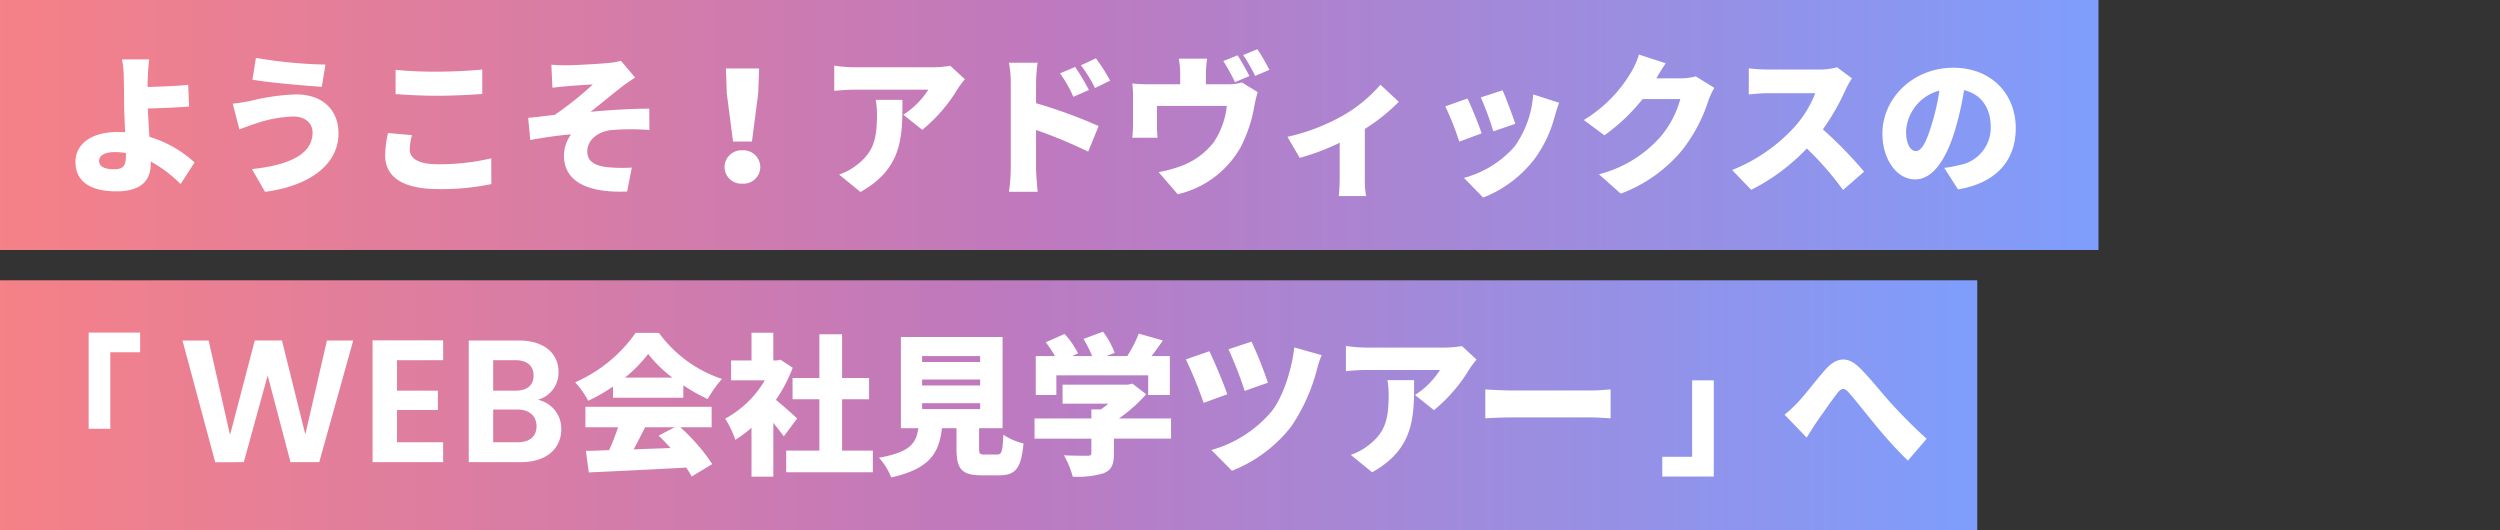 <svg xmlns="http://www.w3.org/2000/svg" xmlns:xlink="http://www.w3.org/1999/xlink" width="330" height="70" viewBox="0 0 330 70"><rect x="0" y="0" width="330" height="70" fill="#333333" stroke="none"/><defs><clipPath id="a"><rect width="330" height="70" transform="translate(2103 -6301)" fill="#fff" stroke="#707070" stroke-width="1"/></clipPath><linearGradient id="b" y1="0.5" x2="0.989" y2="0.5" gradientUnits="objectBoundingBox"><stop offset="0" stop-color="#f68187"/><stop offset="0.502" stop-color="#bf79be"/><stop offset="1" stop-color="#7f9dfb"/></linearGradient></defs><g transform="translate(-2103 6301)" clip-path="url(#a)"><g transform="translate(26 506)"><g transform="translate(1437 -7346)"><rect width="277" height="33" transform="translate(640 539)" fill="url(#b)"/><path d="M8.62-3.44c0,1.28-.34,1.78-1.52,1.78-1.08,0-2.02-.22-2.02-1.12,0-.72.8-1.14,2.06-1.14a9.049,9.049,0,0,1,1.48.12Zm9.06.88a15.318,15.318,0,0,0-5.96-3.38c-.08-1.28-.16-2.64-.2-3.74,1.58-.04,3.84-.12,5.44-.26l-.12-2.86c-1.58.16-3.78.24-5.36.28,0-.38,0-.76.02-1.12.04-.88.1-1.86.2-2.52H8.1a13.461,13.461,0,0,1,.24,2.52c.02.84.04,1.76.04,2.98,0,.98.06,2.6.14,4.12-.3-.02-.62-.04-.92-.04-3.74,0-5.64,1.72-5.64,3.96,0,2.92,2.5,3.88,5.38,3.88,3.7,0,4.56-1.82,4.56-3.66v-.28A17.246,17.246,0,0,1,15.84.3ZM33.26-6.52c0,2.86-3.02,4.3-8,4.84l1.72,3c5.72-.74,9.7-3.5,9.7-7.72,0-3.24-2.26-5.14-5.58-5.14a28.325,28.325,0,0,0-6.04.86,21.2,21.2,0,0,1-2.34.36l.88,3.4c.62-.22,1.5-.58,2.06-.74a17.024,17.024,0,0,1,5.02-.96C32.44-8.62,33.26-7.62,33.26-6.52Zm-7.48-9.84-.46,2.88c2.3.4,6.78.78,9.16.94l.48-2.94A59.3,59.3,0,0,1,25.78-16.36Zm18.44,4.78c1.64.12,3.38.22,5.5.22,1.92,0,4.54-.12,5.94-.24v-3.22c-1.56.16-3.98.28-5.96.28a52.756,52.756,0,0,1-5.48-.24Zm-1,5.14a14.042,14.042,0,0,0-.38,2.92C42.84-.68,45.08.96,49.9.96A32.474,32.474,0,0,0,56.86.3l-.02-3.4a30.068,30.068,0,0,1-7.06.78c-2.68,0-3.7-.84-3.7-1.96a7.987,7.987,0,0,1,.3-1.88Zm21.56-9.02.14,3.04c.72-.08,1.44-.16,1.92-.2.78-.08,2.64-.18,3.42-.24a43.139,43.139,0,0,1-5.04,4.02c-1.04.12-2.44.3-3.5.4L62-5.52c1.78-.32,3.74-.62,5.38-.74a4.84,4.84,0,0,0-.94,2.78c0,3.44,3.12,4.98,8.34,4.76l.62-3.16a20.461,20.461,0,0,1-3.1-.04C70.54-2.1,69.52-2.68,69.52-4c0-1.48,1.32-2.58,3.06-2.82a30.933,30.933,0,0,1,5.14-.02L77.7-9.66c-2.16,0-5.28.18-7.74.42,1.22-.96,2.66-2.16,4.04-3.24a21.734,21.734,0,0,1,1.84-1.28l-1.88-2.22a7.969,7.969,0,0,1-1.54.28c-1.26.14-4.76.32-5.58.32C66.12-15.38,65.48-15.4,64.78-15.46ZM88.76-5.32h2.5l.82-6.32.12-3.32H87.82l.12,3.32ZM90,.24a2.21,2.21,0,0,0,2.36-2.2A2.234,2.234,0,0,0,90-4.16a2.234,2.234,0,0,0-2.36,2.2A2.21,2.21,0,0,0,90,.24Zm17.6-11.06a11.39,11.39,0,0,1,.16,2c0,3.26-.5,4.96-2.72,6.64a7.767,7.767,0,0,1-2.28,1.22l2.82,2.3c5.64-3.14,5.54-7.46,5.54-12.16Zm9.84-4.5a13.813,13.813,0,0,1-2.4.2H104.66a17.39,17.39,0,0,1-2.54-.22V-12a24.017,24.017,0,0,1,2.54-.16h9.88a10.868,10.868,0,0,1-3.3,3.3l2.5,2a20.929,20.929,0,0,0,4.72-5.48c.2-.32.66-.9.9-1.2Zm21.1,1.96a25.014,25.014,0,0,0-1.88-2.94l-1.98.92a17.555,17.555,0,0,1,1.86,3Zm-2.8,1.24a30.5,30.5,0,0,0-1.82-3.04l-2,.84a16.319,16.319,0,0,1,1.76,3.1Zm-6.98-1a23.777,23.777,0,0,1,.2-2.6h-3.78a13.972,13.972,0,0,1,.24,2.6V-1.7a22.453,22.453,0,0,1-.24,3.02h3.8c-.1-.9-.22-2.48-.22-3.02V-6.84a62.374,62.374,0,0,1,6.88,2.86l1.38-3.38a66.123,66.123,0,0,0-8.26-3.02Zm30.8-1.66a28.544,28.544,0,0,0-1.58-2.72l-1.88.76a22.309,22.309,0,0,1,1.58,2.76Zm-2.64.82c-.36-.7-1.06-2-1.56-2.74l-1.88.76a27.094,27.094,0,0,1,1.54,2.78Zm-5.74,1.08v-1.34a14.775,14.775,0,0,1,.16-2.04H147.6a10.641,10.641,0,0,1,.18,2.04v1.34H143.6a18.5,18.5,0,0,1-2.14-.1,14.268,14.268,0,0,1,.1,1.82v3.44c0,.62-.04,1.32-.1,1.9h3.34a14.3,14.3,0,0,1-.08-1.64v-2.56h9.22a10.76,10.76,0,0,1-1.7,4.76A9.641,9.641,0,0,1,148.2-2.2a17.453,17.453,0,0,1-3.26.92l2.52,2.92a12.848,12.848,0,0,0,8.3-6.2,18.609,18.609,0,0,0,1.82-5.48,16.631,16.631,0,0,1,.44-1.8l-2.1-1.28a5.419,5.419,0,0,1-1.82.24Zm23.04.06a19.211,19.211,0,0,1-5.14,4.18,26.809,26.809,0,0,1-7.14,2.7l1.62,2.78a30.353,30.353,0,0,0,5.28-2V-.52c0,.76-.06,1.96-.12,2.4h3.6a11.9,11.9,0,0,1-.16-2.4V-6.98a24.744,24.744,0,0,0,4.48-3.58Zm16.12.74-2.88.94a37.647,37.647,0,0,1,1.66,4.48l2.9-1C191.72-8.6,190.74-11.2,190.34-12.08Zm4.04.54a13.333,13.333,0,0,1-2.44,6.86,13.5,13.5,0,0,1-6.7,4.16l2.54,2.6a15.848,15.848,0,0,0,6.78-5.1,16.4,16.4,0,0,0,2.68-5.68c.14-.48.28-.96.56-1.74ZM185.7-11l-2.92,1.04a36.4,36.4,0,0,1,1.84,4.66l2.96-1.1C187.18-7.56,186.26-9.88,185.7-11Zm30.14-2.92a7.534,7.534,0,0,1-1.98.26h-3.22c.3-.52.78-1.34,1.24-1.98l-3.54-1.16a10.431,10.431,0,0,1-1.06,2.38,18.144,18.144,0,0,1-6.22,6.26l2.72,2.02a24.8,24.8,0,0,0,5.04-4.78h4.98a12.812,12.812,0,0,1-2.64,5A16.117,16.117,0,0,1,203.06-1l2.88,2.56a19.229,19.229,0,0,0,8.12-5.76,20.965,20.965,0,0,0,3.46-6.56,8.946,8.946,0,0,1,.78-1.64Zm18.64-1.2a8.462,8.462,0,0,1-2.4.3H225.4a23.74,23.74,0,0,1-2.56-.16v3.44c.56-.04,1.66-.16,2.56-.16h6.22a14.666,14.666,0,0,1-2.8,4.52,22.3,22.3,0,0,1-8.18,5.62l2.52,2.62A26.8,26.8,0,0,0,230.5-4.4a39.709,39.709,0,0,1,4.78,5.48l2.78-2.42a53.284,53.284,0,0,0-5.44-5.58,31,31,0,0,0,3.02-5.28,11.207,11.207,0,0,1,.82-1.46Zm12.5,7.56c-.7,2.3-1.3,3.5-2.1,3.5-.68,0-1.28-.9-1.28-2.62a5.9,5.9,0,0,1,4.4-5.36A28.882,28.882,0,0,1,246.98-7.56ZM250.46,1c5.16-.86,7.62-3.92,7.62-8.08,0-4.5-3.2-7.98-8.24-7.98-5.3,0-9.36,4-9.36,8.7,0,3.38,1.88,6.04,4.32,6.04,2.34,0,4.12-2.66,5.3-6.62a41.428,41.428,0,0,0,1.16-5.16c2.28.54,3.52,2.36,3.52,4.92a5.017,5.017,0,0,1-4.2,4.98,14.221,14.221,0,0,1-1.94.36Z" transform="translate(648 563)" fill="#fff"/></g><g transform="translate(1437 -7309)"><rect width="261" height="33" transform="translate(640 539)" fill="url(#b)"/><path d="M12.7-4.4h2.86V-14.5H19.5v-2.6H12.7ZM29.41.023,33.182,0l3.151-11.431L39.346,0h3.795l4.485-16.054H44.153L41.3-3.657l-3.082-12.4H34.631L31.365-3.588,28.536-16.054h-3.45Zm30.084-16.1H50.179V0h9.315V-2.622H53.4V-6.877H58.8V-9.43H53.4v-4.025h6.1ZM71.822-4.738c0,1.357-.92,2.116-2.484,2.116H66.1V-6.946h3.174C70.833-6.946,71.822-6.118,71.822-4.738Zm-.391-6.693c0,1.311-.874,2-2.392,2H66.1v-4.025h2.944C70.557-13.455,71.431-12.719,71.431-11.431Zm3.657,7.084a3.892,3.892,0,0,0-3.1-3.887,3.7,3.7,0,0,0,2.737-3.68c0-2.392-1.863-4.14-5.221-4.14H62.875V0H69.8C73.133,0,75.088-1.794,75.088-4.347ZM83.5-11.16a18.579,18.579,0,0,0,3.06-3.12,16.432,16.432,0,0,0,3.2,3.12ZM81.917-8.5H91.2v-1.64a23.835,23.835,0,0,0,3.22,1.82,14.533,14.533,0,0,1,1.88-2.66,16.877,16.877,0,0,1-8.32-6.08H84.9a19.006,19.006,0,0,1-7.98,6.52,11.53,11.53,0,0,1,1.72,2.44,22.113,22.113,0,0,0,3.28-1.88Zm8.14,3.9-2.12,1.1c.52.5,1.06,1.06,1.58,1.64-1.64.06-3.3.12-4.88.18.5-.92,1.02-1.94,1.52-2.92Zm4.88,0V-7.3H78.277v2.7h4.3A26.253,26.253,0,0,1,81.4-1.58c-1.12.04-2.14.08-3.06.1l.38,2.84c3.42-.16,8.26-.38,12.86-.64A11.744,11.744,0,0,1,92.3,1.9L95.017.26A25.123,25.123,0,0,0,90.8-4.6Zm11.28-1.16c-.4-.4-1.84-1.68-2.8-2.46a19.453,19.453,0,0,0,2.22-4.24l-1.62-1.06-.5.1h-.44v-3.66H100.2v3.66H97.5v2.62h4.46a13.524,13.524,0,0,1-5.24,5.06,12.519,12.519,0,0,1,1.34,2.8,15.262,15.262,0,0,0,2.14-1.6V1.92h2.88v-7.1c.52.64,1.02,1.28,1.38,1.78Zm5.94,4.24V-8.3h3.56v-2.8h-3.56v-5.78h-3v5.78h-3.54v2.8h3.54v6.78h-4.38V1.34h11.44V-1.52Zm10.56-6.26h7.66V-7h-7.66Zm0-3.12h7.66v.78h-7.66Zm0-3.1h7.66v.78h-7.66ZM131-1c-.66,0-.76-.08-.76-.78v-2.7h3.1V-16.52h-13.42V-4.48h2.3c-.28,1.98-1.06,3.16-5.2,3.9a8.451,8.451,0,0,1,1.62,2.6c5.2-1.16,6.32-3.32,6.7-6.5h1.92v2.72c0,2.62.64,3.5,3.3,3.5h2.32c2.16,0,2.92-.88,3.22-4.2a8.4,8.4,0,0,1-2.66-1.16c-.1,2.28-.22,2.62-.84,2.62Zm9.44-10.46h12.12v2.6h2.86V-14H153c.5-.64,1-1.34,1.5-2.06l-3.18-.9A17.344,17.344,0,0,1,149.8-14h-2.76l1.1-.42a11.522,11.522,0,0,0-1.54-2.8l-2.58.96a14.96,14.96,0,0,1,1.14,2.26h-2.64l.78-.36a10.992,10.992,0,0,0-1.78-2.56l-2.48,1.1a16.044,16.044,0,0,1,1.22,1.82h-2.54v5.14h2.72Zm15.14,5.7H148.7a20.84,20.84,0,0,0,3.6-3.2l-1.82-1.4-.62.14h-8.6v2.5h6.04c-.3.26-.64.52-.98.76h-1.26v1.2h-7.5V-3.1h7.5v1.9c0,.28-.12.36-.52.36s-1.98,0-3.1-.06a11.82,11.82,0,0,1,1.16,2.82,11.928,11.928,0,0,0,4.04-.44c1.08-.42,1.4-1.16,1.4-2.58v-2h7.54ZM166.2-15.9l-3.04,1a51.942,51.942,0,0,1,2.14,5.5l3.06-1.08A50.143,50.143,0,0,0,166.2-15.9Zm5.64.76c-.28,2.66-1.38,6.42-3.02,8.48A16.044,16.044,0,0,1,160.9-1.6l2.72,2.74a18.431,18.431,0,0,0,7.88-5.92,24.485,24.485,0,0,0,3.36-7.54,13.545,13.545,0,0,1,.6-1.8Zm-11.2.5-3.1,1.08a58.381,58.381,0,0,1,2.34,5.74L163-8.96C162.537-10.34,161.3-13.28,160.637-14.64Zm23.5,3.82a11.391,11.391,0,0,1,.16,2c0,3.26-.5,4.96-2.72,6.64A7.767,7.767,0,0,1,179.3-.96l2.82,2.3c5.64-3.14,5.54-7.46,5.54-12.16Zm9.84-4.5a13.813,13.813,0,0,1-2.4.2H181.2a17.391,17.391,0,0,1-2.54-.22V-12a24.018,24.018,0,0,1,2.54-.16h9.88a10.868,10.868,0,0,1-3.3,3.3l2.5,2A20.929,20.929,0,0,0,195-12.34c.2-.32.66-.9.9-1.2Zm3.08,9.54c.82-.06,2.32-.12,3.46-.12h10.62c.82,0,1.94.1,2.46.12V-9.6c-.58.04-1.56.14-2.46.14h-10.62c-.98,0-2.66-.08-3.46-.14Zm30.16-5.02h-2.86V-.7h-3.94V1.9h6.8Zm9.34,4.54,2.92,3.02c.38-.58.84-1.36,1.32-2.06.76-1.08,2.04-2.92,2.74-3.82.52-.66.9-.74,1.5-.06.94,1.06,2.4,2.94,3.6,4.38a53.751,53.751,0,0,0,4.2,4.6l2.48-2.88c-1.94-1.76-3.48-3.36-4.78-4.78-1.12-1.22-2.72-3.3-4.16-4.68-1.52-1.44-2.96-1.34-4.46.36-1.26,1.44-2.72,3.36-3.56,4.24A17.279,17.279,0,0,1,236.557-6.26Z" transform="translate(639 563)" fill="#fff"/></g></g></g></svg>
